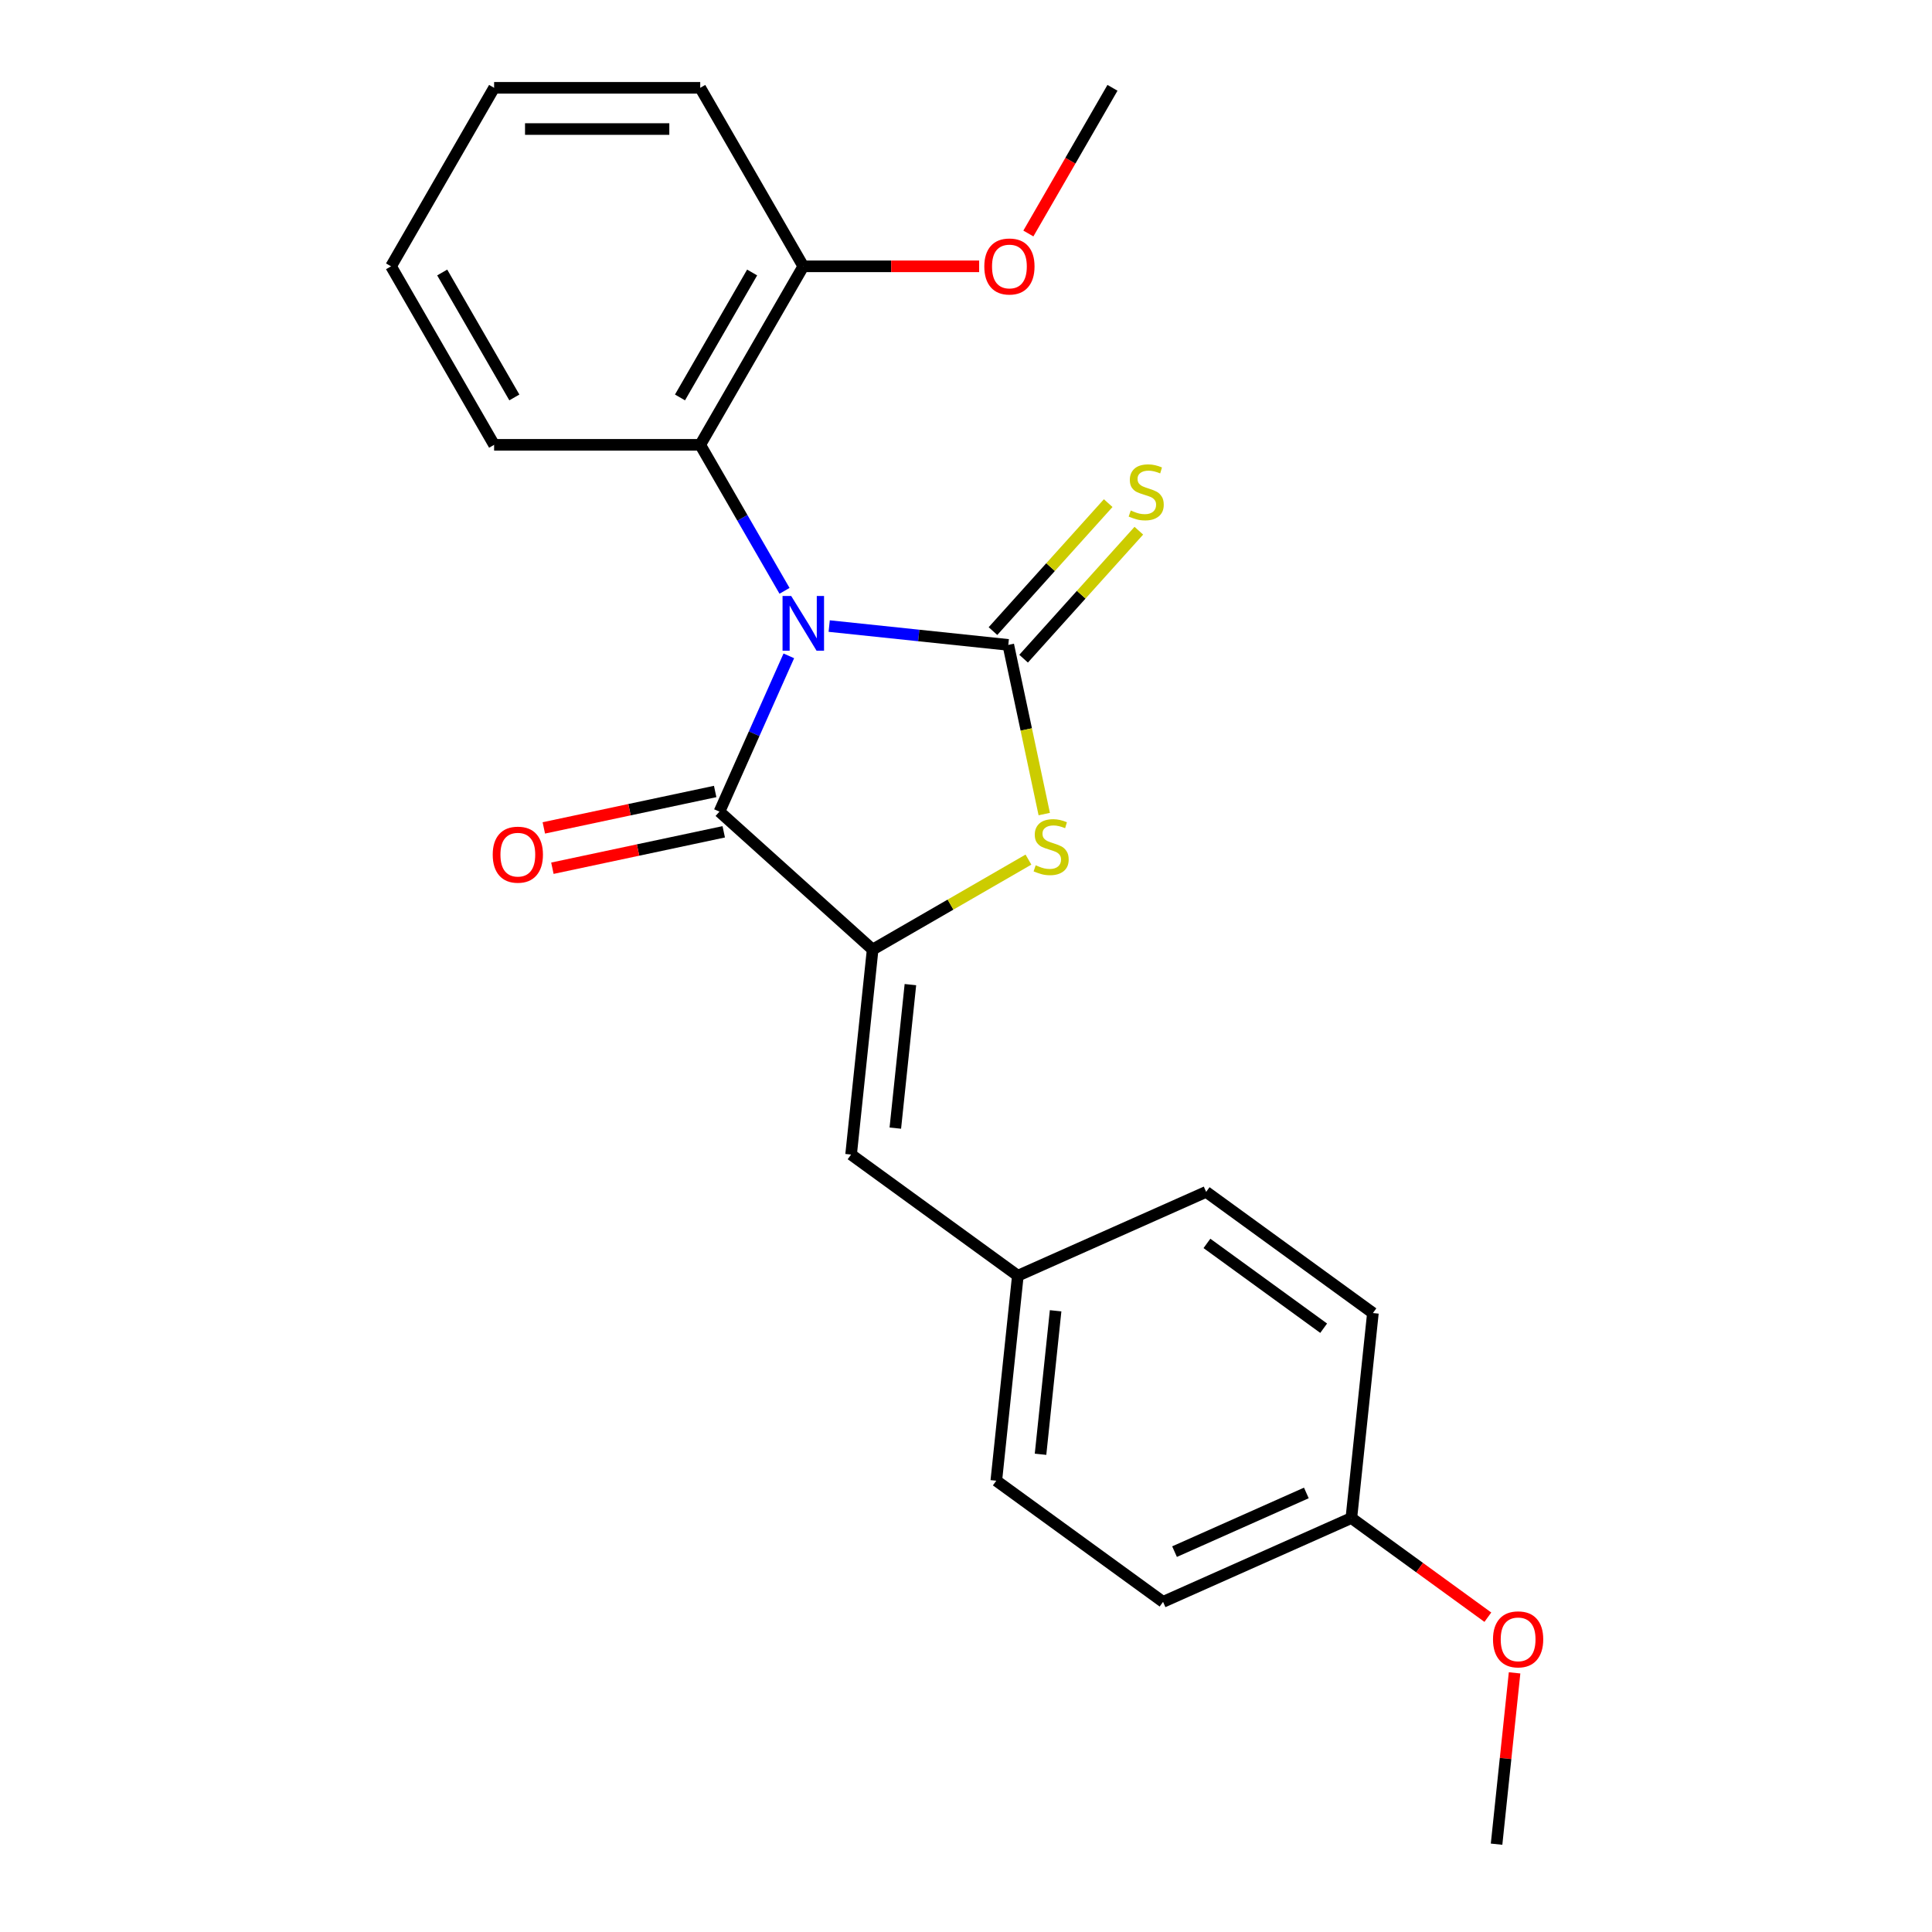 <?xml version='1.0' encoding='iso-8859-1'?>
<svg version='1.1' baseProfile='full'
              xmlns='http://www.w3.org/2000/svg'
                      xmlns:rdkit='http://www.rdkit.org/xml'
                      xmlns:xlink='http://www.w3.org/1999/xlink'
                  xml:space='preserve'
width='1000px' height='1000px' viewBox='0 0 1000 1000'>
<!-- END OF HEADER -->
<rect style='opacity:1.0;fill:#FFFFFF;stroke:none' width='1000' height='1000' x='0' y='0'> </rect>
<path class='bond-0' d='M 429.191,324.05 L 475.54,328.921' style='fill:none;fill-rule:evenodd;stroke:#0000FF;stroke-width:6px;stroke-linecap:butt;stroke-linejoin:miter;stroke-opacity:1' />
<path class='bond-0' d='M 475.54,328.921 L 521.889,333.793' style='fill:none;fill-rule:evenodd;stroke:#000000;stroke-width:6px;stroke-linecap:butt;stroke-linejoin:miter;stroke-opacity:1' />
<path class='bond-1' d='M 408.292,339.468 L 390.341,379.787' style='fill:none;fill-rule:evenodd;stroke:#0000FF;stroke-width:6px;stroke-linecap:butt;stroke-linejoin:miter;stroke-opacity:1' />
<path class='bond-1' d='M 390.341,379.787 L 372.39,420.106' style='fill:none;fill-rule:evenodd;stroke:#000000;stroke-width:6px;stroke-linecap:butt;stroke-linejoin:miter;stroke-opacity:1' />
<path class='bond-4' d='M 406.069,305.814 L 384.254,268.03' style='fill:none;fill-rule:evenodd;stroke:#0000FF;stroke-width:6px;stroke-linecap:butt;stroke-linejoin:miter;stroke-opacity:1' />
<path class='bond-4' d='M 384.254,268.03 L 362.439,230.245' style='fill:none;fill-rule:evenodd;stroke:#000000;stroke-width:6px;stroke-linecap:butt;stroke-linejoin:miter;stroke-opacity:1' />
<path class='bond-3' d='M 521.889,333.793 L 531.195,377.578' style='fill:none;fill-rule:evenodd;stroke:#000000;stroke-width:6px;stroke-linecap:butt;stroke-linejoin:miter;stroke-opacity:1' />
<path class='bond-3' d='M 531.195,377.578 L 540.502,421.363' style='fill:none;fill-rule:evenodd;stroke:#CCCC00;stroke-width:6px;stroke-linecap:butt;stroke-linejoin:miter;stroke-opacity:1' />
<path class='bond-6' d='M 529.817,340.932 L 559.638,307.812' style='fill:none;fill-rule:evenodd;stroke:#000000;stroke-width:6px;stroke-linecap:butt;stroke-linejoin:miter;stroke-opacity:1' />
<path class='bond-6' d='M 559.638,307.812 L 589.459,274.693' style='fill:none;fill-rule:evenodd;stroke:#CCCC00;stroke-width:6px;stroke-linecap:butt;stroke-linejoin:miter;stroke-opacity:1' />
<path class='bond-6' d='M 513.96,326.654 L 543.781,293.535' style='fill:none;fill-rule:evenodd;stroke:#000000;stroke-width:6px;stroke-linecap:butt;stroke-linejoin:miter;stroke-opacity:1' />
<path class='bond-6' d='M 543.781,293.535 L 573.602,260.415' style='fill:none;fill-rule:evenodd;stroke:#CCCC00;stroke-width:6px;stroke-linecap:butt;stroke-linejoin:miter;stroke-opacity:1' />
<path class='bond-2' d='M 372.39,420.106 L 451.675,491.495' style='fill:none;fill-rule:evenodd;stroke:#000000;stroke-width:6px;stroke-linecap:butt;stroke-linejoin:miter;stroke-opacity:1' />
<path class='bond-7' d='M 370.171,409.67 L 325.826,419.096' style='fill:none;fill-rule:evenodd;stroke:#000000;stroke-width:6px;stroke-linecap:butt;stroke-linejoin:miter;stroke-opacity:1' />
<path class='bond-7' d='M 325.826,419.096 L 281.481,428.522' style='fill:none;fill-rule:evenodd;stroke:#FF0000;stroke-width:6px;stroke-linecap:butt;stroke-linejoin:miter;stroke-opacity:1' />
<path class='bond-7' d='M 374.608,430.542 L 330.263,439.968' style='fill:none;fill-rule:evenodd;stroke:#000000;stroke-width:6px;stroke-linecap:butt;stroke-linejoin:miter;stroke-opacity:1' />
<path class='bond-7' d='M 330.263,439.968 L 285.917,449.394' style='fill:none;fill-rule:evenodd;stroke:#FF0000;stroke-width:6px;stroke-linecap:butt;stroke-linejoin:miter;stroke-opacity:1' />
<path class='bond-5' d='M 451.675,491.495 L 440.523,597.6' style='fill:none;fill-rule:evenodd;stroke:#000000;stroke-width:6px;stroke-linecap:butt;stroke-linejoin:miter;stroke-opacity:1' />
<path class='bond-5' d='M 471.223,509.641 L 463.417,583.914' style='fill:none;fill-rule:evenodd;stroke:#000000;stroke-width:6px;stroke-linecap:butt;stroke-linejoin:miter;stroke-opacity:1' />
<path class='bond-23' d='M 451.675,491.495 L 491.999,468.214' style='fill:none;fill-rule:evenodd;stroke:#000000;stroke-width:6px;stroke-linecap:butt;stroke-linejoin:miter;stroke-opacity:1' />
<path class='bond-23' d='M 491.999,468.214 L 532.323,444.933' style='fill:none;fill-rule:evenodd;stroke:#CCCC00;stroke-width:6px;stroke-linecap:butt;stroke-linejoin:miter;stroke-opacity:1' />
<path class='bond-8' d='M 362.439,230.245 L 415.784,137.85' style='fill:none;fill-rule:evenodd;stroke:#000000;stroke-width:6px;stroke-linecap:butt;stroke-linejoin:miter;stroke-opacity:1' />
<path class='bond-8' d='M 351.962,205.717 L 389.303,141.04' style='fill:none;fill-rule:evenodd;stroke:#000000;stroke-width:6px;stroke-linecap:butt;stroke-linejoin:miter;stroke-opacity:1' />
<path class='bond-16' d='M 362.439,230.245 L 255.75,230.245' style='fill:none;fill-rule:evenodd;stroke:#000000;stroke-width:6px;stroke-linecap:butt;stroke-linejoin:miter;stroke-opacity:1' />
<path class='bond-9' d='M 440.523,597.6 L 526.836,660.31' style='fill:none;fill-rule:evenodd;stroke:#000000;stroke-width:6px;stroke-linecap:butt;stroke-linejoin:miter;stroke-opacity:1' />
<path class='bond-13' d='M 415.784,137.85 L 461.295,137.85' style='fill:none;fill-rule:evenodd;stroke:#000000;stroke-width:6px;stroke-linecap:butt;stroke-linejoin:miter;stroke-opacity:1' />
<path class='bond-13' d='M 461.295,137.85 L 506.806,137.85' style='fill:none;fill-rule:evenodd;stroke:#FF0000;stroke-width:6px;stroke-linecap:butt;stroke-linejoin:miter;stroke-opacity:1' />
<path class='bond-18' d='M 415.784,137.85 L 362.439,45.455' style='fill:none;fill-rule:evenodd;stroke:#000000;stroke-width:6px;stroke-linecap:butt;stroke-linejoin:miter;stroke-opacity:1' />
<path class='bond-11' d='M 526.836,660.31 L 624.302,616.916' style='fill:none;fill-rule:evenodd;stroke:#000000;stroke-width:6px;stroke-linecap:butt;stroke-linejoin:miter;stroke-opacity:1' />
<path class='bond-12' d='M 526.836,660.31 L 515.684,766.415' style='fill:none;fill-rule:evenodd;stroke:#000000;stroke-width:6px;stroke-linecap:butt;stroke-linejoin:miter;stroke-opacity:1' />
<path class='bond-12' d='M 546.384,678.456 L 538.578,752.729' style='fill:none;fill-rule:evenodd;stroke:#000000;stroke-width:6px;stroke-linecap:butt;stroke-linejoin:miter;stroke-opacity:1' />
<path class='bond-10' d='M 699.463,785.731 L 601.997,829.125' style='fill:none;fill-rule:evenodd;stroke:#000000;stroke-width:6px;stroke-linecap:butt;stroke-linejoin:miter;stroke-opacity:1' />
<path class='bond-10' d='M 676.164,772.747 L 607.938,803.123' style='fill:none;fill-rule:evenodd;stroke:#000000;stroke-width:6px;stroke-linecap:butt;stroke-linejoin:miter;stroke-opacity:1' />
<path class='bond-17' d='M 699.463,785.731 L 734.786,811.394' style='fill:none;fill-rule:evenodd;stroke:#000000;stroke-width:6px;stroke-linecap:butt;stroke-linejoin:miter;stroke-opacity:1' />
<path class='bond-17' d='M 734.786,811.394 L 770.109,837.058' style='fill:none;fill-rule:evenodd;stroke:#FF0000;stroke-width:6px;stroke-linecap:butt;stroke-linejoin:miter;stroke-opacity:1' />
<path class='bond-25' d='M 699.463,785.731 L 710.615,679.626' style='fill:none;fill-rule:evenodd;stroke:#000000;stroke-width:6px;stroke-linecap:butt;stroke-linejoin:miter;stroke-opacity:1' />
<path class='bond-15' d='M 624.302,616.916 L 710.615,679.626' style='fill:none;fill-rule:evenodd;stroke:#000000;stroke-width:6px;stroke-linecap:butt;stroke-linejoin:miter;stroke-opacity:1' />
<path class='bond-15' d='M 624.706,643.585 L 685.126,687.482' style='fill:none;fill-rule:evenodd;stroke:#000000;stroke-width:6px;stroke-linecap:butt;stroke-linejoin:miter;stroke-opacity:1' />
<path class='bond-14' d='M 515.684,766.415 L 601.997,829.125' style='fill:none;fill-rule:evenodd;stroke:#000000;stroke-width:6px;stroke-linecap:butt;stroke-linejoin:miter;stroke-opacity:1' />
<path class='bond-19' d='M 532.281,120.863 L 554.049,83.159' style='fill:none;fill-rule:evenodd;stroke:#FF0000;stroke-width:6px;stroke-linecap:butt;stroke-linejoin:miter;stroke-opacity:1' />
<path class='bond-19' d='M 554.049,83.159 L 575.818,45.455' style='fill:none;fill-rule:evenodd;stroke:#000000;stroke-width:6px;stroke-linecap:butt;stroke-linejoin:miter;stroke-opacity:1' />
<path class='bond-21' d='M 255.75,230.245 L 202.406,137.85' style='fill:none;fill-rule:evenodd;stroke:#000000;stroke-width:6px;stroke-linecap:butt;stroke-linejoin:miter;stroke-opacity:1' />
<path class='bond-21' d='M 266.228,205.717 L 228.887,141.04' style='fill:none;fill-rule:evenodd;stroke:#000000;stroke-width:6px;stroke-linecap:butt;stroke-linejoin:miter;stroke-opacity:1' />
<path class='bond-20' d='M 783.944,865.868 L 779.284,910.207' style='fill:none;fill-rule:evenodd;stroke:#FF0000;stroke-width:6px;stroke-linecap:butt;stroke-linejoin:miter;stroke-opacity:1' />
<path class='bond-20' d='M 779.284,910.207 L 774.624,954.545' style='fill:none;fill-rule:evenodd;stroke:#000000;stroke-width:6px;stroke-linecap:butt;stroke-linejoin:miter;stroke-opacity:1' />
<path class='bond-24' d='M 362.439,45.455 L 255.75,45.455' style='fill:none;fill-rule:evenodd;stroke:#000000;stroke-width:6px;stroke-linecap:butt;stroke-linejoin:miter;stroke-opacity:1' />
<path class='bond-24' d='M 346.436,66.792 L 271.754,66.792' style='fill:none;fill-rule:evenodd;stroke:#000000;stroke-width:6px;stroke-linecap:butt;stroke-linejoin:miter;stroke-opacity:1' />
<path class='bond-22' d='M 202.406,137.85 L 255.75,45.455' style='fill:none;fill-rule:evenodd;stroke:#000000;stroke-width:6px;stroke-linecap:butt;stroke-linejoin:miter;stroke-opacity:1' />
<path  class='atom-0' d='M 409.524 308.481
L 418.804 323.481
Q 419.724 324.961, 421.204 327.641
Q 422.684 330.321, 422.764 330.481
L 422.764 308.481
L 426.524 308.481
L 426.524 336.801
L 422.644 336.801
L 412.684 320.401
Q 411.524 318.481, 410.284 316.281
Q 409.084 314.081, 408.724 313.401
L 408.724 336.801
L 405.044 336.801
L 405.044 308.481
L 409.524 308.481
' fill='#0000FF'/>
<path  class='atom-4' d='M 536.07 447.871
Q 536.39 447.991, 537.71 448.551
Q 539.03 449.111, 540.47 449.471
Q 541.95 449.791, 543.39 449.791
Q 546.07 449.791, 547.63 448.511
Q 549.19 447.191, 549.19 444.911
Q 549.19 443.351, 548.39 442.391
Q 547.63 441.431, 546.43 440.911
Q 545.23 440.391, 543.23 439.791
Q 540.71 439.031, 539.19 438.311
Q 537.71 437.591, 536.63 436.071
Q 535.59 434.551, 535.59 431.991
Q 535.59 428.431, 537.99 426.231
Q 540.43 424.031, 545.23 424.031
Q 548.51 424.031, 552.23 425.591
L 551.31 428.671
Q 547.91 427.271, 545.35 427.271
Q 542.59 427.271, 541.07 428.431
Q 539.55 429.551, 539.59 431.511
Q 539.59 433.031, 540.35 433.951
Q 541.15 434.871, 542.27 435.391
Q 543.43 435.911, 545.35 436.511
Q 547.91 437.311, 549.43 438.111
Q 550.95 438.911, 552.03 440.551
Q 553.15 442.151, 553.15 444.911
Q 553.15 448.831, 550.51 450.951
Q 547.91 453.031, 543.55 453.031
Q 541.03 453.031, 539.11 452.471
Q 537.23 451.951, 534.99 451.031
L 536.07 447.871
' fill='#CCCC00'/>
<path  class='atom-7' d='M 585.277 264.228
Q 585.597 264.348, 586.917 264.908
Q 588.237 265.468, 589.677 265.828
Q 591.157 266.148, 592.597 266.148
Q 595.277 266.148, 596.837 264.868
Q 598.397 263.548, 598.397 261.268
Q 598.397 259.708, 597.597 258.748
Q 596.837 257.788, 595.637 257.268
Q 594.437 256.748, 592.437 256.148
Q 589.917 255.388, 588.397 254.668
Q 586.917 253.948, 585.837 252.428
Q 584.797 250.908, 584.797 248.348
Q 584.797 244.788, 587.197 242.588
Q 589.637 240.388, 594.437 240.388
Q 597.717 240.388, 601.437 241.948
L 600.517 245.028
Q 597.117 243.628, 594.557 243.628
Q 591.797 243.628, 590.277 244.788
Q 588.757 245.908, 588.797 247.868
Q 588.797 249.388, 589.557 250.308
Q 590.357 251.228, 591.477 251.748
Q 592.637 252.268, 594.557 252.868
Q 597.117 253.668, 598.637 254.468
Q 600.157 255.268, 601.237 256.908
Q 602.357 258.508, 602.357 261.268
Q 602.357 265.188, 599.717 267.308
Q 597.117 269.388, 592.757 269.388
Q 590.237 269.388, 588.317 268.828
Q 586.437 268.308, 584.197 267.388
L 585.277 264.228
' fill='#CCCC00'/>
<path  class='atom-8' d='M 255.032 442.368
Q 255.032 435.568, 258.392 431.768
Q 261.752 427.968, 268.032 427.968
Q 274.312 427.968, 277.672 431.768
Q 281.032 435.568, 281.032 442.368
Q 281.032 449.248, 277.632 453.168
Q 274.232 457.048, 268.032 457.048
Q 261.792 457.048, 258.392 453.168
Q 255.032 449.288, 255.032 442.368
M 268.032 453.848
Q 272.352 453.848, 274.672 450.968
Q 277.032 448.048, 277.032 442.368
Q 277.032 436.808, 274.672 434.008
Q 272.352 431.168, 268.032 431.168
Q 263.712 431.168, 261.352 433.968
Q 259.032 436.768, 259.032 442.368
Q 259.032 448.088, 261.352 450.968
Q 263.712 453.848, 268.032 453.848
' fill='#FF0000'/>
<path  class='atom-14' d='M 509.473 137.93
Q 509.473 131.13, 512.833 127.33
Q 516.193 123.53, 522.473 123.53
Q 528.753 123.53, 532.113 127.33
Q 535.473 131.13, 535.473 137.93
Q 535.473 144.81, 532.073 148.73
Q 528.673 152.61, 522.473 152.61
Q 516.233 152.61, 512.833 148.73
Q 509.473 144.85, 509.473 137.93
M 522.473 149.41
Q 526.793 149.41, 529.113 146.53
Q 531.473 143.61, 531.473 137.93
Q 531.473 132.37, 529.113 129.57
Q 526.793 126.73, 522.473 126.73
Q 518.153 126.73, 515.793 129.53
Q 513.473 132.33, 513.473 137.93
Q 513.473 143.65, 515.793 146.53
Q 518.153 149.41, 522.473 149.41
' fill='#FF0000'/>
<path  class='atom-18' d='M 772.776 848.521
Q 772.776 841.721, 776.136 837.921
Q 779.496 834.121, 785.776 834.121
Q 792.056 834.121, 795.416 837.921
Q 798.776 841.721, 798.776 848.521
Q 798.776 855.401, 795.376 859.321
Q 791.976 863.201, 785.776 863.201
Q 779.536 863.201, 776.136 859.321
Q 772.776 855.441, 772.776 848.521
M 785.776 860.001
Q 790.096 860.001, 792.416 857.121
Q 794.776 854.201, 794.776 848.521
Q 794.776 842.961, 792.416 840.161
Q 790.096 837.321, 785.776 837.321
Q 781.456 837.321, 779.096 840.121
Q 776.776 842.921, 776.776 848.521
Q 776.776 854.241, 779.096 857.121
Q 781.456 860.001, 785.776 860.001
' fill='#FF0000'/>
</svg>
